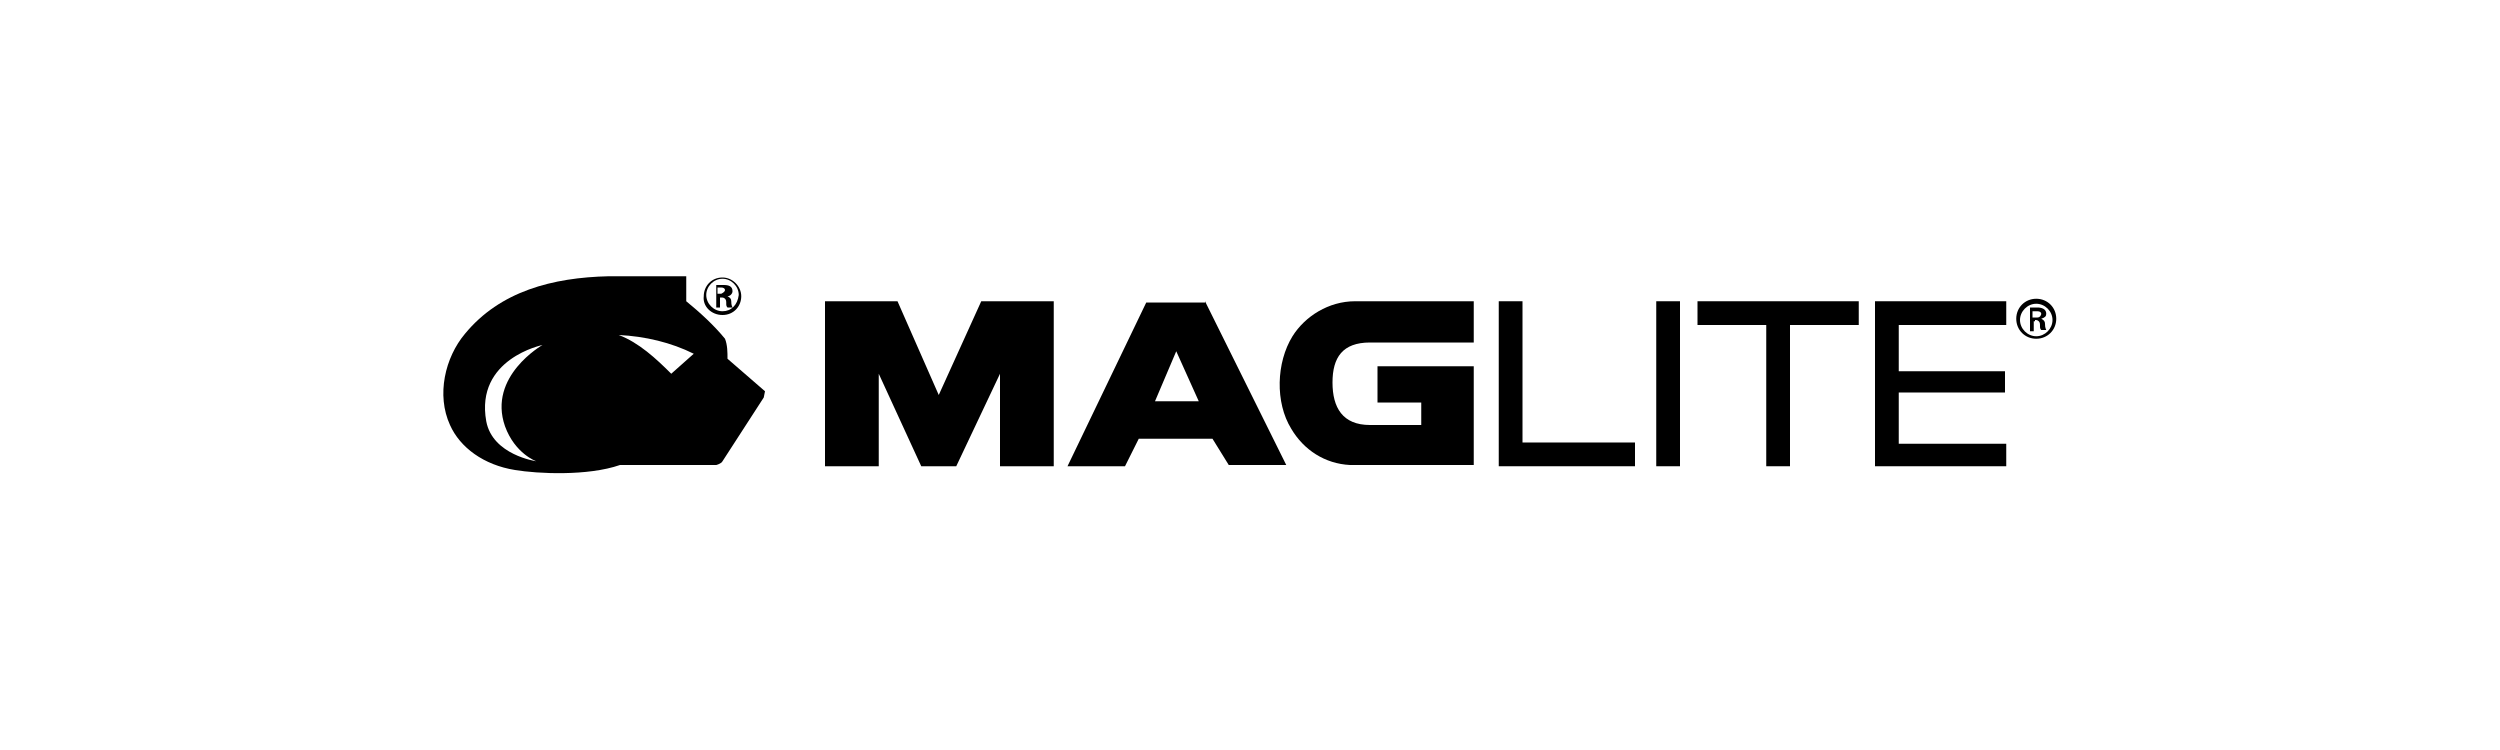 <svg xmlns="http://www.w3.org/2000/svg" xmlns:xlink="http://www.w3.org/1999/xlink" id="Laag_1" x="0px" y="0px" width="200px" height="60px" viewBox="0 0 200 60" style="enable-background:new 0 0 200 60;" xml:space="preserve"><style type="text/css">	.st0{fill-rule:evenodd;clip-rule:evenodd;}</style><g>	<g>		<polygon points="71.8,24.1 75.1,31.6 78.5,24.1 84.3,24.1 84.3,37.3 80,37.3 80,29.9 76.5,37.3 73.7,37.3 70.3,29.9 70.3,37.3    66,37.3 66,24.1 71.8,24.1   "></polygon>		<path d="M117.9,24.1l0,3.3l-8.3,0c-2.2,0-3,1.2-3,3.2c0,2,0.8,3.4,3,3.4c0,0,4.1,0,4.1,0v-1.8l-3.5,0l0-2.9l7.7,0v7.9H108   c-2-0.1-3.7-1.2-4.7-2.9c-1.3-2.1-1.2-5.3,0.1-7.4c1-1.6,2.9-2.8,5-2.8H117.9L117.9,24.1z"></path>		<polygon points="121.8,35.4 130.8,35.4 130.8,37.3 119.9,37.3 119.9,24.1 121.8,24.1 121.8,35.4   "></polygon>		<polygon points="148.7,24.1 148.7,26 143.2,26 143.2,37.3 141.3,37.3 141.3,26 135.8,26 135.8,24.1 148.7,24.1   "></polygon>		<polygon points="160.5,24.1 160.5,26 151.9,26 151.9,29.7 160.4,29.7 160.4,31.4 151.9,31.4 151.9,35.5 160.5,35.5 160.5,37.3    150,37.3 150,24.1 160.5,24.1   "></polygon>		<polygon points="134.4,37.3 132.5,37.3 132.5,24.1 134.4,24.1 134.4,37.3   "></polygon>		<path class="st0" d="M96.4,24.1l6.5,13.1h-4.6L97,35.1h-5.9l-1.1,2.2h-4.6l6.3-13.1H96.4L96.4,24.1z M95.9,32.1l-3.5,0l1.7-4   L95.9,32.1L95.9,32.1z"></path>		<path class="st0" d="M162.9,27.1c0.9,0,1.6-0.7,1.6-1.6c0-0.9-0.7-1.6-1.6-1.6c-0.9,0-1.6,0.7-1.6,1.6   C161.3,26.4,162,27.1,162.9,27.1L162.9,27.1z M162.9,26.9c-0.7,0-1.3-0.6-1.3-1.3c0-0.7,0.6-1.3,1.3-1.3c0.7,0,1.3,0.6,1.3,1.3   C164.2,26.3,163.6,26.9,162.9,26.9L162.9,26.9z M162.8,25.6c0.1,0,0.2,0,0.3,0.1c0.1,0.1,0.1,0.2,0.1,0.4c0,0.1,0,0.2,0.1,0.3h0.4   c-0.1-0.2-0.1-0.4-0.1-0.5c0-0.2-0.1-0.3-0.3-0.4v0c0.3-0.1,0.4-0.2,0.4-0.4c0-0.4-0.4-0.5-0.7-0.5h-0.6v1.9h0.3v-0.8H162.8   L162.8,25.6z M162.6,25.4v-0.5h0.4c0.2,0,0.3,0.1,0.3,0.2c0,0.1-0.1,0.3-0.3,0.3H162.6L162.6,25.4z"></path>	</g>	<path d="M57.8,24.9c-0.7,0-1.3-0.6-1.3-1.3c0-0.7,0.6-1.3,1.3-1.3c0.7,0,1.3,0.6,1.3,1.3C59,24.4,58.5,24.9,57.8,24.9z M57.8,25.2  c0.9,0,1.5-0.7,1.5-1.5c0-0.8-0.7-1.5-1.5-1.5c-0.9,0-1.5,0.7-1.5,1.5C56.2,24.5,56.9,25.2,57.8,25.2z M57.7,23.8  c0.1,0,0.2,0,0.3,0.1c0.1,0.1,0.1,0.2,0.1,0.4c0,0.1,0,0.2,0.1,0.3h0.4c-0.1-0.2-0.1-0.4-0.1-0.5c0-0.2-0.1-0.3-0.3-0.4v0  c0.2,0,0.4-0.2,0.4-0.4c0-0.4-0.3-0.5-0.7-0.5h-0.6v1.8h0.3v-0.8H57.7z M57.4,23.5V23h0.3c0.2,0,0.3,0.1,0.3,0.2  c0,0.1-0.1,0.2-0.3,0.3H57.4z"></path>	<g>		<g>			<g>				<path d="M61.2,31.3l-3-2.6c0-0.5,0-1.1-0.2-1.6c-0.9-1.1-2-2.1-3.1-3l0-2l-6.2,0c-4.5,0.1-8.7,1.2-11.5,4.6     c-1.6,1.9-2.3,4.9-1.2,7.3c0.8,1.8,2.7,3.2,5.2,3.6c1.8,0.3,5.8,0.5,8.4-0.4c0,0,8.2,0,7.7,0c0,0,0.4-0.1,0.5-0.3     c0,0,3.3-5.1,3.3-5.1L61.2,31.3z M40.4,34.1c0.8,2.2,2.5,2.8,2.5,2.8s-3.5-0.5-4-3.2c-0.9-5,4.5-6.1,4.5-6.1S39,30.1,40.4,34.1z      M53.7,29.9c-1.2-1.2-2.6-2.5-4.2-3.1c2.1,0.1,4.2,0.6,6,1.5L53.7,29.9z"></path>			</g>		</g>	</g></g></svg>